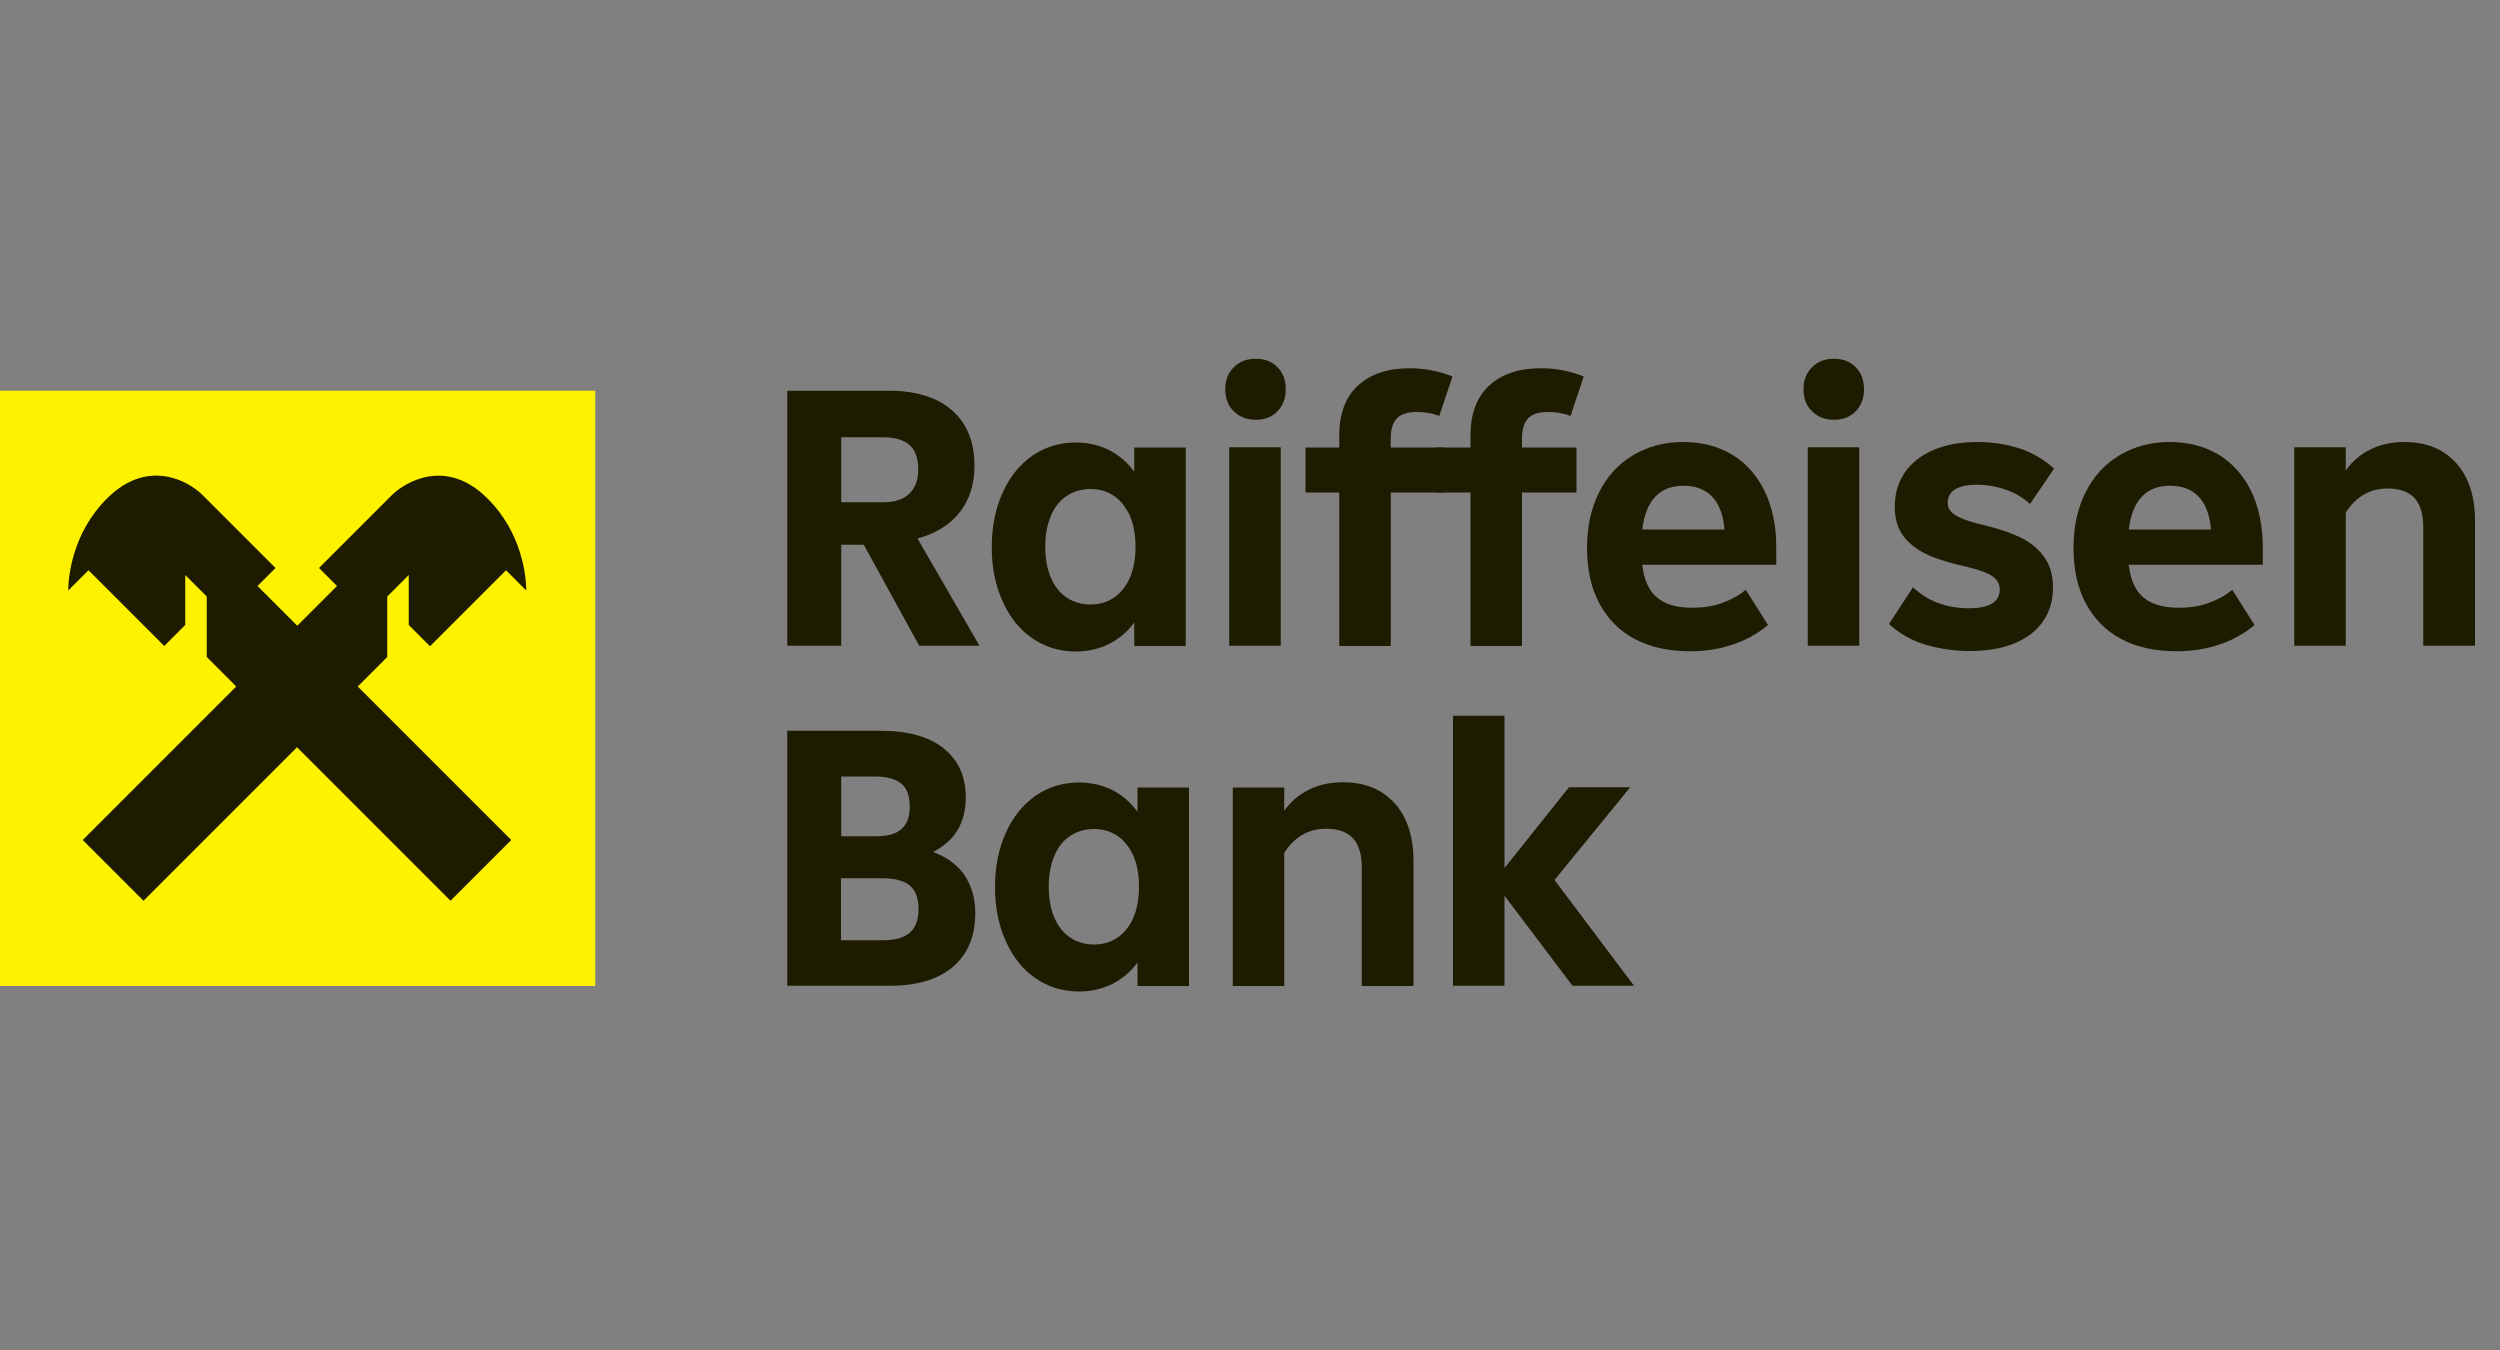 <?xml version="1.0" encoding="UTF-8"?> <svg xmlns="http://www.w3.org/2000/svg" id="Layer_1" data-name="Layer 1" viewBox="0 0 100 54"><rect x="0" y="0" width="100" height="54" fill="#808080" stroke="none"/><defs><style> .cls-1 { fill: #fff200; } .cls-1, .cls-2, .cls-3 { stroke-width: 0px; } .cls-2, .cls-3 { fill: #1e1c00; } .cls-3 { fill-rule: evenodd; } </style></defs><g><path class="cls-2" d="M36.77,25.83l-2.22-4.04h-.9v4.04h-2.16v-10.2h4.1c.7,0,1.31.12,1.82.35.51.24.9.58,1.17,1.03.27.45.4.99.4,1.62,0,.74-.2,1.36-.59,1.86s-.96.85-1.69,1.05l2.48,4.29h-2.4ZM33.65,17.49v2.6h1.68c.45,0,.8-.11,1.04-.34.24-.23.36-.55.36-.98s-.12-.78-.36-.98c-.24-.2-.59-.3-1.05-.3h-1.67Z"></path><path class="cls-2" d="M45.37,17.9h2.06v7.94h-2.06v-.94c-.26.36-.59.64-.99.85-.4.2-.85.31-1.35.31-.65,0-1.23-.18-1.74-.53-.51-.35-.91-.85-1.19-1.49-.29-.64-.43-1.35-.43-2.15s.14-1.53.43-2.17c.28-.63.68-1.13,1.19-1.49.51-.35,1.09-.53,1.74-.53.5,0,.95.11,1.35.31.4.21.73.5.99.86v-.96ZM44.55,23.91c.27-.18.48-.44.64-.79.15-.35.23-.76.23-1.25s-.08-.91-.23-1.25c-.16-.34-.37-.61-.64-.79s-.58-.27-.93-.27-.66.09-.94.27c-.28.18-.49.44-.64.79-.15.35-.23.76-.23,1.25s.08.91.23,1.25c.15.34.36.61.64.79.27.18.59.27.94.27s.66-.09.93-.27Z"></path><path class="cls-2" d="M49.35,16.45c-.23-.22-.34-.52-.34-.88s.11-.65.34-.88c.23-.23.52-.34.88-.34s.65.11.87.34c.22.22.33.52.33.88s-.11.65-.33.88c-.22.23-.51.34-.87.34s-.65-.11-.88-.34ZM51.23,25.83h-2.06v-7.94h2.06v7.94Z"></path><path class="cls-2" d="M55.63,17.9h2.18v1.8h-2.18v6.14h-2.06v-6.14h-1.35v-1.8h1.35v-.48c0-.87.25-1.54.75-2,.5-.46,1.19-.69,2.06-.69.32,0,.63.03.92.09.29.06.56.14.8.24l-.53,1.58c-.27-.11-.57-.16-.89-.16-.37,0-.64.08-.8.25s-.25.43-.25.78v.39Z"></path><path class="cls-2" d="M60.88,17.9h2.18v1.8h-2.18v6.14h-2.06v-6.14h-1.35v-1.8h1.35v-.48c0-.87.25-1.54.75-2,.5-.46,1.19-.69,2.06-.69.32,0,.63.03.92.09.29.06.56.14.8.24l-.53,1.58c-.27-.11-.57-.16-.89-.16-.37,0-.64.08-.8.25s-.25.43-.25.78v.39Z"></path><path class="cls-2" d="M71.05,22.59h-5.36c.07.6.26,1.04.59,1.31.32.27.79.41,1.41.41.43,0,.83-.06,1.19-.19.36-.13.68-.3.95-.53l.89,1.41c-.4.34-.87.6-1.4.78-.53.18-1.1.27-1.71.27-.86,0-1.6-.16-2.22-.49-.62-.33-1.09-.81-1.42-1.43-.33-.62-.49-1.36-.49-2.21s.16-1.58.48-2.22c.32-.64.77-1.14,1.36-1.49.59-.35,1.25-.53,2-.53s1.41.17,1.97.51c.56.34.99.83,1.3,1.46.3.63.46,1.37.46,2.22v.72ZM65.69,21.18h3.29c-.05-.59-.22-1.03-.5-1.32-.28-.29-.66-.43-1.14-.43-.96,0-1.51.59-1.65,1.76Z"></path><path class="cls-2" d="M72.48,16.45c-.23-.22-.34-.52-.34-.88s.11-.65.34-.88c.23-.23.52-.34.88-.34s.65.11.87.34c.22.22.33.52.33.88s-.11.65-.33.88c-.22.23-.51.34-.87.34s-.65-.11-.88-.34ZM74.37,25.83h-2.06v-7.94h2.06v7.94Z"></path><path class="cls-2" d="M76.99,25.78c-.56-.18-1.04-.45-1.43-.82l.96-1.47c.59.56,1.34.84,2.25.84.4,0,.7-.06.91-.19.2-.12.31-.31.31-.56,0-.21-.09-.38-.28-.52-.19-.14-.52-.26-1.01-.38-.63-.14-1.15-.29-1.55-.47s-.73-.41-.98-.72c-.25-.31-.38-.72-.38-1.22,0-.53.14-.99.41-1.38s.66-.69,1.16-.9c.5-.21,1.08-.31,1.74-.31.62,0,1.19.09,1.72.27s.97.45,1.34.8l-.96,1.41c-.27-.25-.59-.44-.96-.57-.37-.13-.76-.2-1.16-.2s-.67.06-.87.18c-.2.12-.3.3-.3.54,0,.14.04.26.13.35.08.1.23.19.44.28s.51.18.9.27c.54.13,1.01.29,1.4.47s.71.43.96.76c.25.33.38.75.38,1.26s-.13.96-.39,1.34c-.26.38-.64.68-1.14.89-.5.21-1.1.31-1.8.31-.63,0-1.23-.09-1.79-.26Z"></path><path class="cls-2" d="M90.51,22.59h-5.36c.07.6.26,1.04.59,1.31.32.27.79.41,1.41.41.43,0,.83-.06,1.19-.19.36-.13.68-.3.95-.53l.89,1.41c-.4.34-.87.6-1.4.78-.53.18-1.1.27-1.71.27-.86,0-1.6-.16-2.22-.49-.62-.33-1.09-.81-1.42-1.43-.33-.62-.49-1.36-.49-2.21s.16-1.58.48-2.22c.32-.64.77-1.14,1.36-1.49.59-.35,1.25-.53,2-.53s1.41.17,1.97.51c.56.34.99.83,1.3,1.46.3.63.46,1.37.46,2.22v.72ZM85.15,21.18h3.29c-.05-.59-.22-1.03-.5-1.32-.28-.29-.66-.43-1.14-.43-.96,0-1.51.59-1.65,1.76Z"></path><path class="cls-2" d="M97.67,18.05c.42.25.75.6.98,1.07.23.47.35,1.04.35,1.7v5.01h-2.07v-4.76c0-.51-.12-.89-.35-1.15-.24-.25-.59-.38-1.07-.38-.36,0-.68.08-.95.24-.28.16-.52.4-.73.72v5.33h-2.06v-7.94h2.06v.93c.25-.36.58-.64.98-.84.4-.2.86-.3,1.36-.3.58,0,1.08.12,1.51.37Z"></path><path class="cls-2" d="M38.57,35c.29.41.44.92.44,1.52,0,.93-.3,1.65-.89,2.15-.6.51-1.44.76-2.53.76h-4.1v-10.2h3.74c1.08,0,1.92.23,2.51.7.59.47.89,1.12.89,1.97,0,1.01-.44,1.74-1.31,2.18.55.2.97.51,1.26.92ZM33.65,31.06v2.39h1.41c.46,0,.8-.1,1.01-.3.22-.2.32-.49.32-.89,0-.43-.12-.74-.34-.92-.23-.18-.58-.28-1.04-.28h-1.37ZM35.33,37.61c.47,0,.82-.1,1.06-.3.23-.2.35-.52.35-.96,0-.41-.11-.72-.34-.92s-.6-.3-1.12-.3h-1.64v2.48h1.68Z"></path><path class="cls-2" d="M45.5,31.5h2.06v7.94h-2.06v-.94c-.26.36-.59.64-.99.85-.4.2-.85.31-1.35.31-.65,0-1.23-.18-1.74-.53-.51-.35-.91-.85-1.19-1.49-.29-.64-.43-1.35-.43-2.15s.14-1.53.43-2.17c.28-.63.68-1.13,1.19-1.49.51-.35,1.09-.53,1.74-.53.5,0,.95.11,1.35.31.4.21.73.5.99.86v-.96ZM44.69,37.51c.27-.18.48-.44.64-.79.15-.35.23-.76.23-1.25s-.08-.91-.23-1.25c-.16-.34-.37-.61-.64-.79s-.58-.27-.93-.27-.66.09-.94.27c-.28.18-.49.44-.64.79-.15.35-.23.76-.23,1.25s.08.91.23,1.25c.15.34.36.61.64.79.27.18.59.27.94.27s.66-.09.93-.27Z"></path><path class="cls-2" d="M55.21,31.66c.42.25.75.6.98,1.07.23.47.35,1.04.35,1.7v5.01h-2.07v-4.76c0-.51-.12-.89-.35-1.15-.24-.25-.59-.38-1.07-.38-.36,0-.68.08-.95.24-.28.16-.52.4-.73.72v5.33h-2.06v-7.94h2.06v.93c.25-.36.58-.64.98-.84.4-.2.86-.3,1.36-.3.58,0,1.08.12,1.51.37Z"></path><path class="cls-2" d="M62.18,35.2l3.18,4.23h-2.46l-2.72-3.6v3.6h-2.06v-10.8h2.06v6.09l2.58-3.23h2.45l-3.03,3.71Z"></path></g><rect class="cls-1" y="15.63" width="23.81" height="23.81"></rect><path class="cls-3" d="M17.21,25.84l3.03-3.03.81.81h0c0-.53-.15-2.32-1.59-3.72-1.61-1.57-3.22-.65-3.78-.1h0s-2.92,2.92-2.92,2.92l.72.72-1.59,1.59-1.59-1.59.72-.72-2.92-2.92h0c-.56-.56-2.17-1.47-3.78.1-1.44,1.4-1.59,3.2-1.59,3.72h0s.81-.81.81-.81l3.03,3.03.84-.84v-2l.86.86v2.42l1.18,1.18-6.14,6.14,2.43,2.43,6.14-6.14,6.14,6.14,2.43-2.43-6.14-6.14,1.18-1.18v-2.42l.86-.86v2l.84.84Z"></path></svg> 